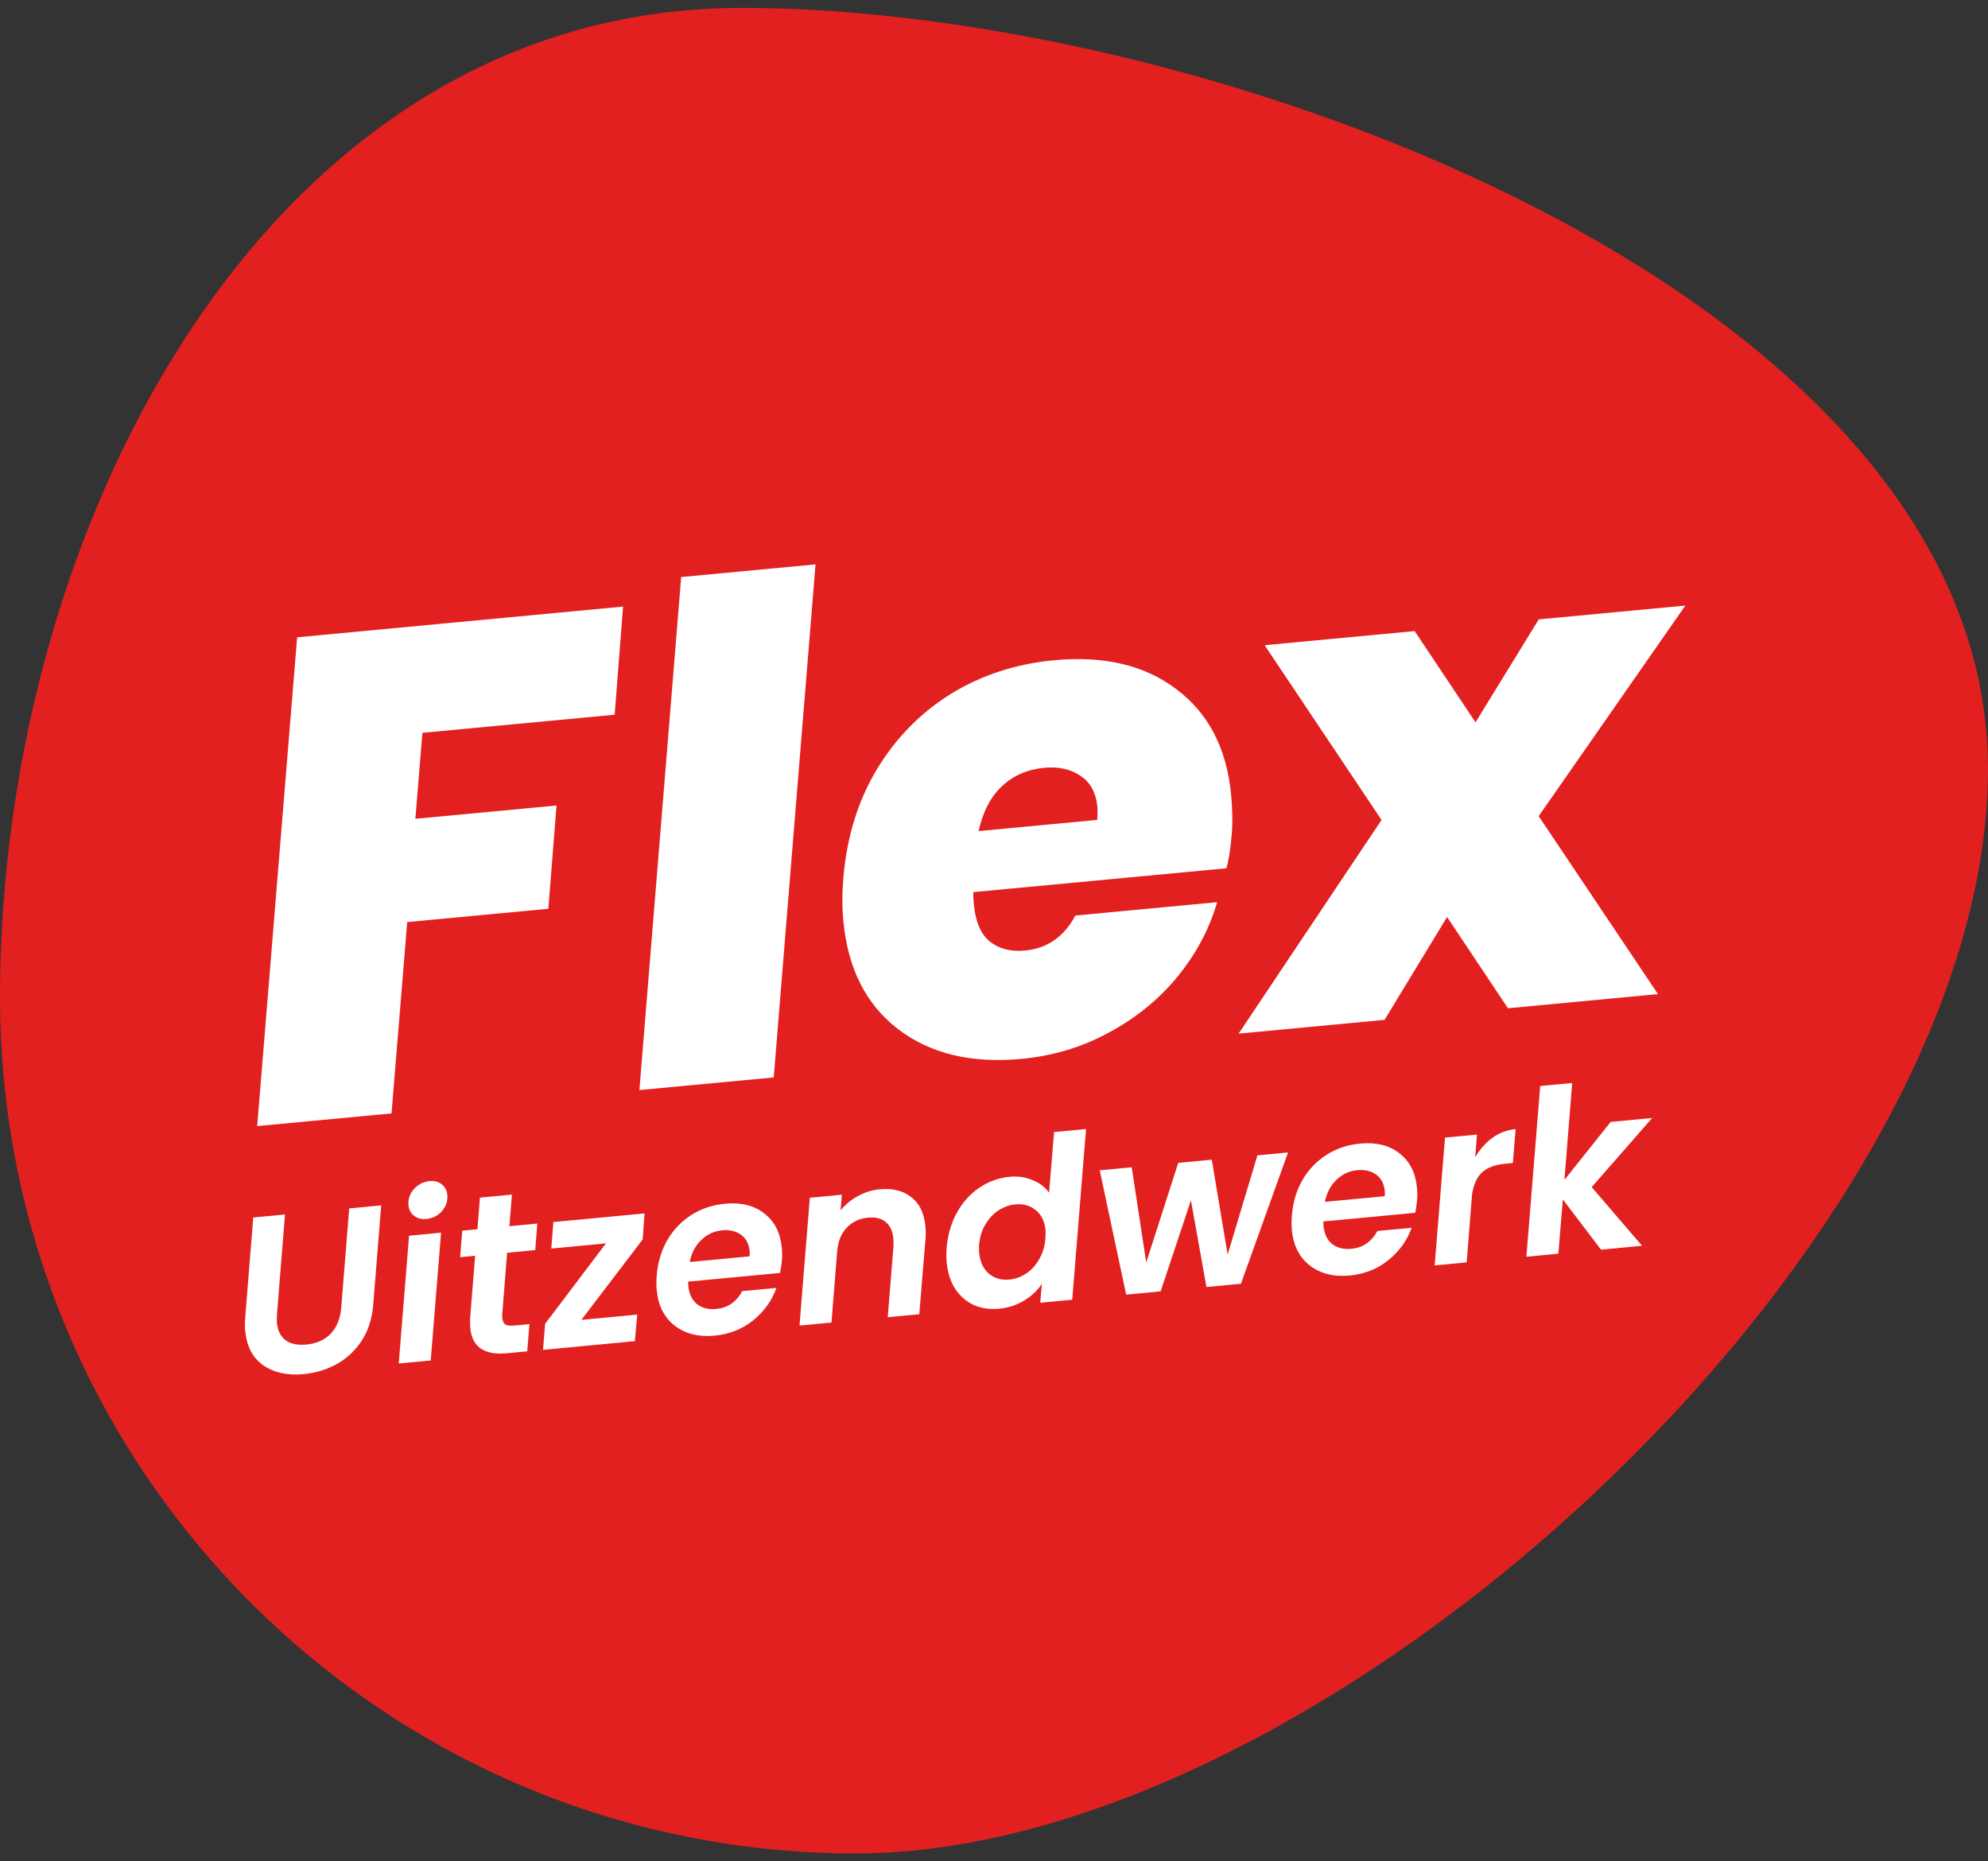 <svg width="94" height="88" viewBox="0 0 94 88" fill="none" xmlns="http://www.w3.org/2000/svg">
<rect x="0" y="0" width="94" height="88" fill="#333333" stroke="none"/>
<path d="M94 36.354C94 58.71 62.834 87.627 40.478 87.627C18.123 87.627 0 69.504 0 47.148C0 24.793 12.726 0.373 35.081 0.373C57.437 0.373 94 13.998 94 36.354Z" fill="#E32020"/>
<path d="M72.755 38.586L78.394 46.999L71.302 47.668L68.423 43.353L65.466 48.217L58.567 48.867L65.324 38.766L59.797 30.504L66.89 29.836L69.768 34.151L72.757 29.283L79.689 28.63L72.755 38.586Z" fill="white"/>
<path d="M49.839 31.215C52.203 30.992 54.133 31.45 55.628 32.588C57.144 33.725 58.006 35.389 58.212 37.581C58.281 38.312 58.288 38.962 58.233 39.531C58.169 40.231 58.087 40.738 57.986 41.051L46.025 42.177C46.016 42.308 46.023 42.503 46.048 42.761C46.124 43.578 46.375 44.161 46.798 44.511C47.243 44.86 47.798 45.003 48.465 44.94C49.518 44.841 50.312 44.289 50.846 43.285L57.552 42.653C57.175 43.946 56.538 45.133 55.643 46.215C54.767 47.274 53.689 48.145 52.409 48.829C51.151 49.512 49.78 49.923 48.297 50.062C45.932 50.285 43.991 49.818 42.472 48.66C40.954 47.502 40.088 45.794 39.876 43.537C39.815 42.892 39.816 42.209 39.878 41.488C40.044 39.564 40.567 37.867 41.447 36.396C42.347 34.902 43.514 33.708 44.948 32.814C46.403 31.918 48.033 31.385 49.839 31.215ZM51.883 38.763C51.898 38.458 51.901 38.263 51.893 38.177C51.828 37.489 51.565 36.993 51.103 36.69C50.639 36.365 50.062 36.235 49.375 36.3C48.579 36.375 47.913 36.665 47.375 37.171C46.837 37.677 46.47 38.384 46.274 39.292L51.883 38.763Z" fill="white"/>
<path d="M38.561 26.683L36.585 50.938L30.233 51.536L32.209 27.281L38.561 26.683Z" fill="white"/>
<path d="M29.461 28.678L29.064 33.79L19.973 34.646L19.64 38.711L26.314 38.082L25.928 42.965L19.254 43.593L18.513 52.64L12.161 53.239L14.05 30.13L29.461 28.678Z" fill="white"/>
<path d="M75.26 56.125L77.644 58.897L75.702 59.081L73.897 56.708L73.685 59.272L72.173 59.415L72.827 51.344L74.339 51.201L73.972 55.781L76.158 53.042L78.121 52.856L75.26 56.125Z" fill="white"/>
<path d="M69.754 54.709C69.978 54.327 70.252 54.02 70.576 53.787C70.9 53.554 71.263 53.419 71.663 53.381L71.534 54.984L71.137 55.022C70.694 55.063 70.345 55.194 70.092 55.413C69.845 55.631 69.683 55.978 69.606 56.454L69.349 59.682L67.836 59.825L68.325 53.783L69.837 53.64L69.754 54.709Z" fill="white"/>
<path d="M64.312 54.066C65.071 53.994 65.691 54.148 66.174 54.528C66.657 54.901 66.932 55.441 66.999 56.149C67.021 56.378 67.022 56.584 67.003 56.766C66.981 56.984 66.952 57.175 66.917 57.337L62.572 57.748C62.57 57.799 62.573 57.871 62.582 57.964C62.617 58.336 62.752 58.618 62.987 58.813C63.228 58.999 63.528 59.075 63.885 59.042C64.186 59.013 64.437 58.924 64.639 58.775C64.848 58.618 65.01 58.426 65.126 58.199L66.746 58.046C66.535 58.643 66.169 59.154 65.646 59.578C65.13 59.995 64.522 60.237 63.821 60.303C63.063 60.375 62.435 60.218 61.936 59.832C61.438 59.446 61.154 58.885 61.084 58.149C61.064 57.934 61.064 57.707 61.085 57.467C61.134 56.842 61.301 56.281 61.586 55.785C61.878 55.288 62.259 54.892 62.728 54.595C63.198 54.298 63.726 54.121 64.312 54.066ZM65.479 56.553C65.482 56.437 65.482 56.354 65.477 56.304C65.444 55.961 65.308 55.703 65.068 55.531C64.828 55.359 64.529 55.29 64.172 55.324C63.793 55.36 63.465 55.514 63.187 55.785C62.909 56.05 62.729 56.395 62.647 56.821L65.479 56.553Z" fill="white"/>
<path d="M60.903 54.486L58.676 60.693L57.046 60.847L56.312 56.75L54.879 61.052L53.249 61.207L51.999 55.329L53.512 55.186L54.198 59.688L55.711 54.978L57.298 54.827L58.048 59.313L59.455 54.623L60.903 54.486Z" fill="white"/>
<path d="M44.762 58.991C44.813 58.38 44.973 57.827 45.244 57.332C45.522 56.837 45.877 56.443 46.311 56.149C46.752 55.855 47.227 55.684 47.735 55.636C48.121 55.599 48.483 55.651 48.821 55.792C49.158 55.926 49.419 56.125 49.603 56.389L49.84 53.521L51.352 53.377L50.699 61.448L49.186 61.591L49.264 60.697C49.055 61.012 48.774 61.277 48.419 61.491C48.071 61.704 47.675 61.832 47.232 61.874C46.796 61.915 46.397 61.855 46.035 61.695C45.681 61.526 45.389 61.273 45.163 60.933C44.942 60.586 44.809 60.173 44.764 59.694C44.743 59.472 44.742 59.238 44.762 58.991ZM49.43 58.57C49.441 58.382 49.443 58.244 49.435 58.159C49.395 57.737 49.238 57.42 48.966 57.207C48.7 56.994 48.382 56.906 48.01 56.941C47.731 56.967 47.465 57.061 47.214 57.222C46.969 57.382 46.763 57.603 46.595 57.886C46.426 58.162 46.327 58.482 46.296 58.845C46.288 58.983 46.289 59.113 46.3 59.235C46.341 59.664 46.495 59.992 46.762 60.219C47.028 60.439 47.347 60.532 47.719 60.496C47.998 60.47 48.263 60.376 48.515 60.215C48.766 60.047 48.972 59.822 49.133 59.54C49.3 59.257 49.4 58.934 49.43 58.57Z" fill="white"/>
<path d="M41.588 56.228C42.203 56.17 42.702 56.292 43.084 56.595C43.472 56.891 43.696 57.346 43.754 57.961C43.776 58.189 43.778 58.398 43.759 58.588L43.467 62.133L41.976 62.274L42.245 58.937C42.254 58.806 42.253 58.68 42.241 58.558C42.208 58.201 42.085 57.938 41.875 57.77C41.671 57.602 41.394 57.535 41.044 57.568C40.643 57.606 40.312 57.76 40.048 58.03C39.792 58.292 39.639 58.653 39.588 59.112L39.316 62.526L37.804 62.669L38.292 56.627L39.805 56.484L39.745 57.225C39.964 56.952 40.235 56.728 40.558 56.553C40.88 56.371 41.223 56.263 41.588 56.228Z" fill="white"/>
<path d="M34.28 56.909C35.038 56.838 35.659 56.992 36.142 57.372C36.625 57.744 36.899 58.285 36.967 58.993C36.988 59.222 36.99 59.427 36.971 59.609C36.948 59.828 36.919 60.018 36.884 60.18L32.54 60.592C32.537 60.642 32.541 60.714 32.549 60.807C32.585 61.179 32.72 61.462 32.955 61.656C33.196 61.843 33.495 61.919 33.853 61.885C34.153 61.857 34.404 61.768 34.607 61.619C34.816 61.462 34.978 61.27 35.093 61.042L36.713 60.889C36.503 61.486 36.136 61.997 35.614 62.422C35.097 62.839 34.489 63.08 33.788 63.147C33.03 63.218 32.402 63.061 31.904 62.676C31.405 62.29 31.121 61.729 31.052 60.992C31.031 60.778 31.032 60.55 31.052 60.31C31.101 59.685 31.268 59.125 31.553 58.629C31.845 58.132 32.226 57.735 32.696 57.438C33.166 57.141 33.694 56.965 34.28 56.909ZM35.446 59.397C35.45 59.281 35.449 59.198 35.444 59.148C35.412 58.804 35.276 58.547 35.036 58.375C34.796 58.203 34.497 58.133 34.139 58.167C33.76 58.203 33.432 58.357 33.155 58.629C32.877 58.893 32.697 59.238 32.614 59.665L35.446 59.397Z" fill="white"/>
<path d="M27.49 62.401L30.129 62.151L30.02 63.406L25.676 63.817L25.776 62.585L28.652 58.784L26.067 59.029L26.165 57.775L30.477 57.367L30.388 58.598L27.49 62.401Z" fill="white"/>
<path d="M23.747 62.149C23.744 62.193 23.745 62.25 23.752 62.322C23.766 62.465 23.815 62.565 23.9 62.622C23.991 62.671 24.133 62.686 24.326 62.668L25.034 62.601L24.929 63.888L23.974 63.978C22.901 64.08 22.323 63.684 22.238 62.79C22.222 62.618 22.22 62.449 22.233 62.282L22.466 59.37L21.758 59.437L21.856 58.183L22.575 58.115L22.693 56.621L24.205 56.478L24.087 57.972L25.406 57.847L25.309 59.101L23.979 59.227L23.747 62.149Z" fill="white"/>
<path d="M20.166 57.629C19.93 57.651 19.734 57.601 19.578 57.479C19.422 57.356 19.334 57.192 19.315 56.984C19.288 56.698 19.372 56.445 19.567 56.224C19.769 55.996 20.017 55.868 20.31 55.84C20.539 55.819 20.731 55.869 20.887 55.991C21.043 56.114 21.131 56.278 21.151 56.486C21.178 56.772 21.094 57.029 20.899 57.256C20.703 57.477 20.459 57.601 20.166 57.629ZM20.855 58.278L20.366 64.32L18.854 64.463L19.342 58.421L20.855 58.278Z" fill="white"/>
<path d="M13.476 57.418L13.098 62.118C13.089 62.321 13.088 62.462 13.095 62.541C13.13 62.913 13.268 63.188 13.509 63.367C13.749 63.54 14.073 63.606 14.48 63.568C14.967 63.522 15.351 63.352 15.633 63.058C15.922 62.757 16.089 62.348 16.134 61.831L16.512 57.131L18.024 56.987L17.647 61.688C17.593 62.342 17.412 62.908 17.104 63.384C16.795 63.854 16.4 64.223 15.921 64.492C15.448 64.753 14.925 64.911 14.353 64.965C13.595 65.037 12.961 64.898 12.452 64.55C11.95 64.201 11.664 63.658 11.594 62.921C11.575 62.721 11.576 62.501 11.597 62.261L11.974 57.56L13.476 57.418Z" fill="white"/>
</svg>
